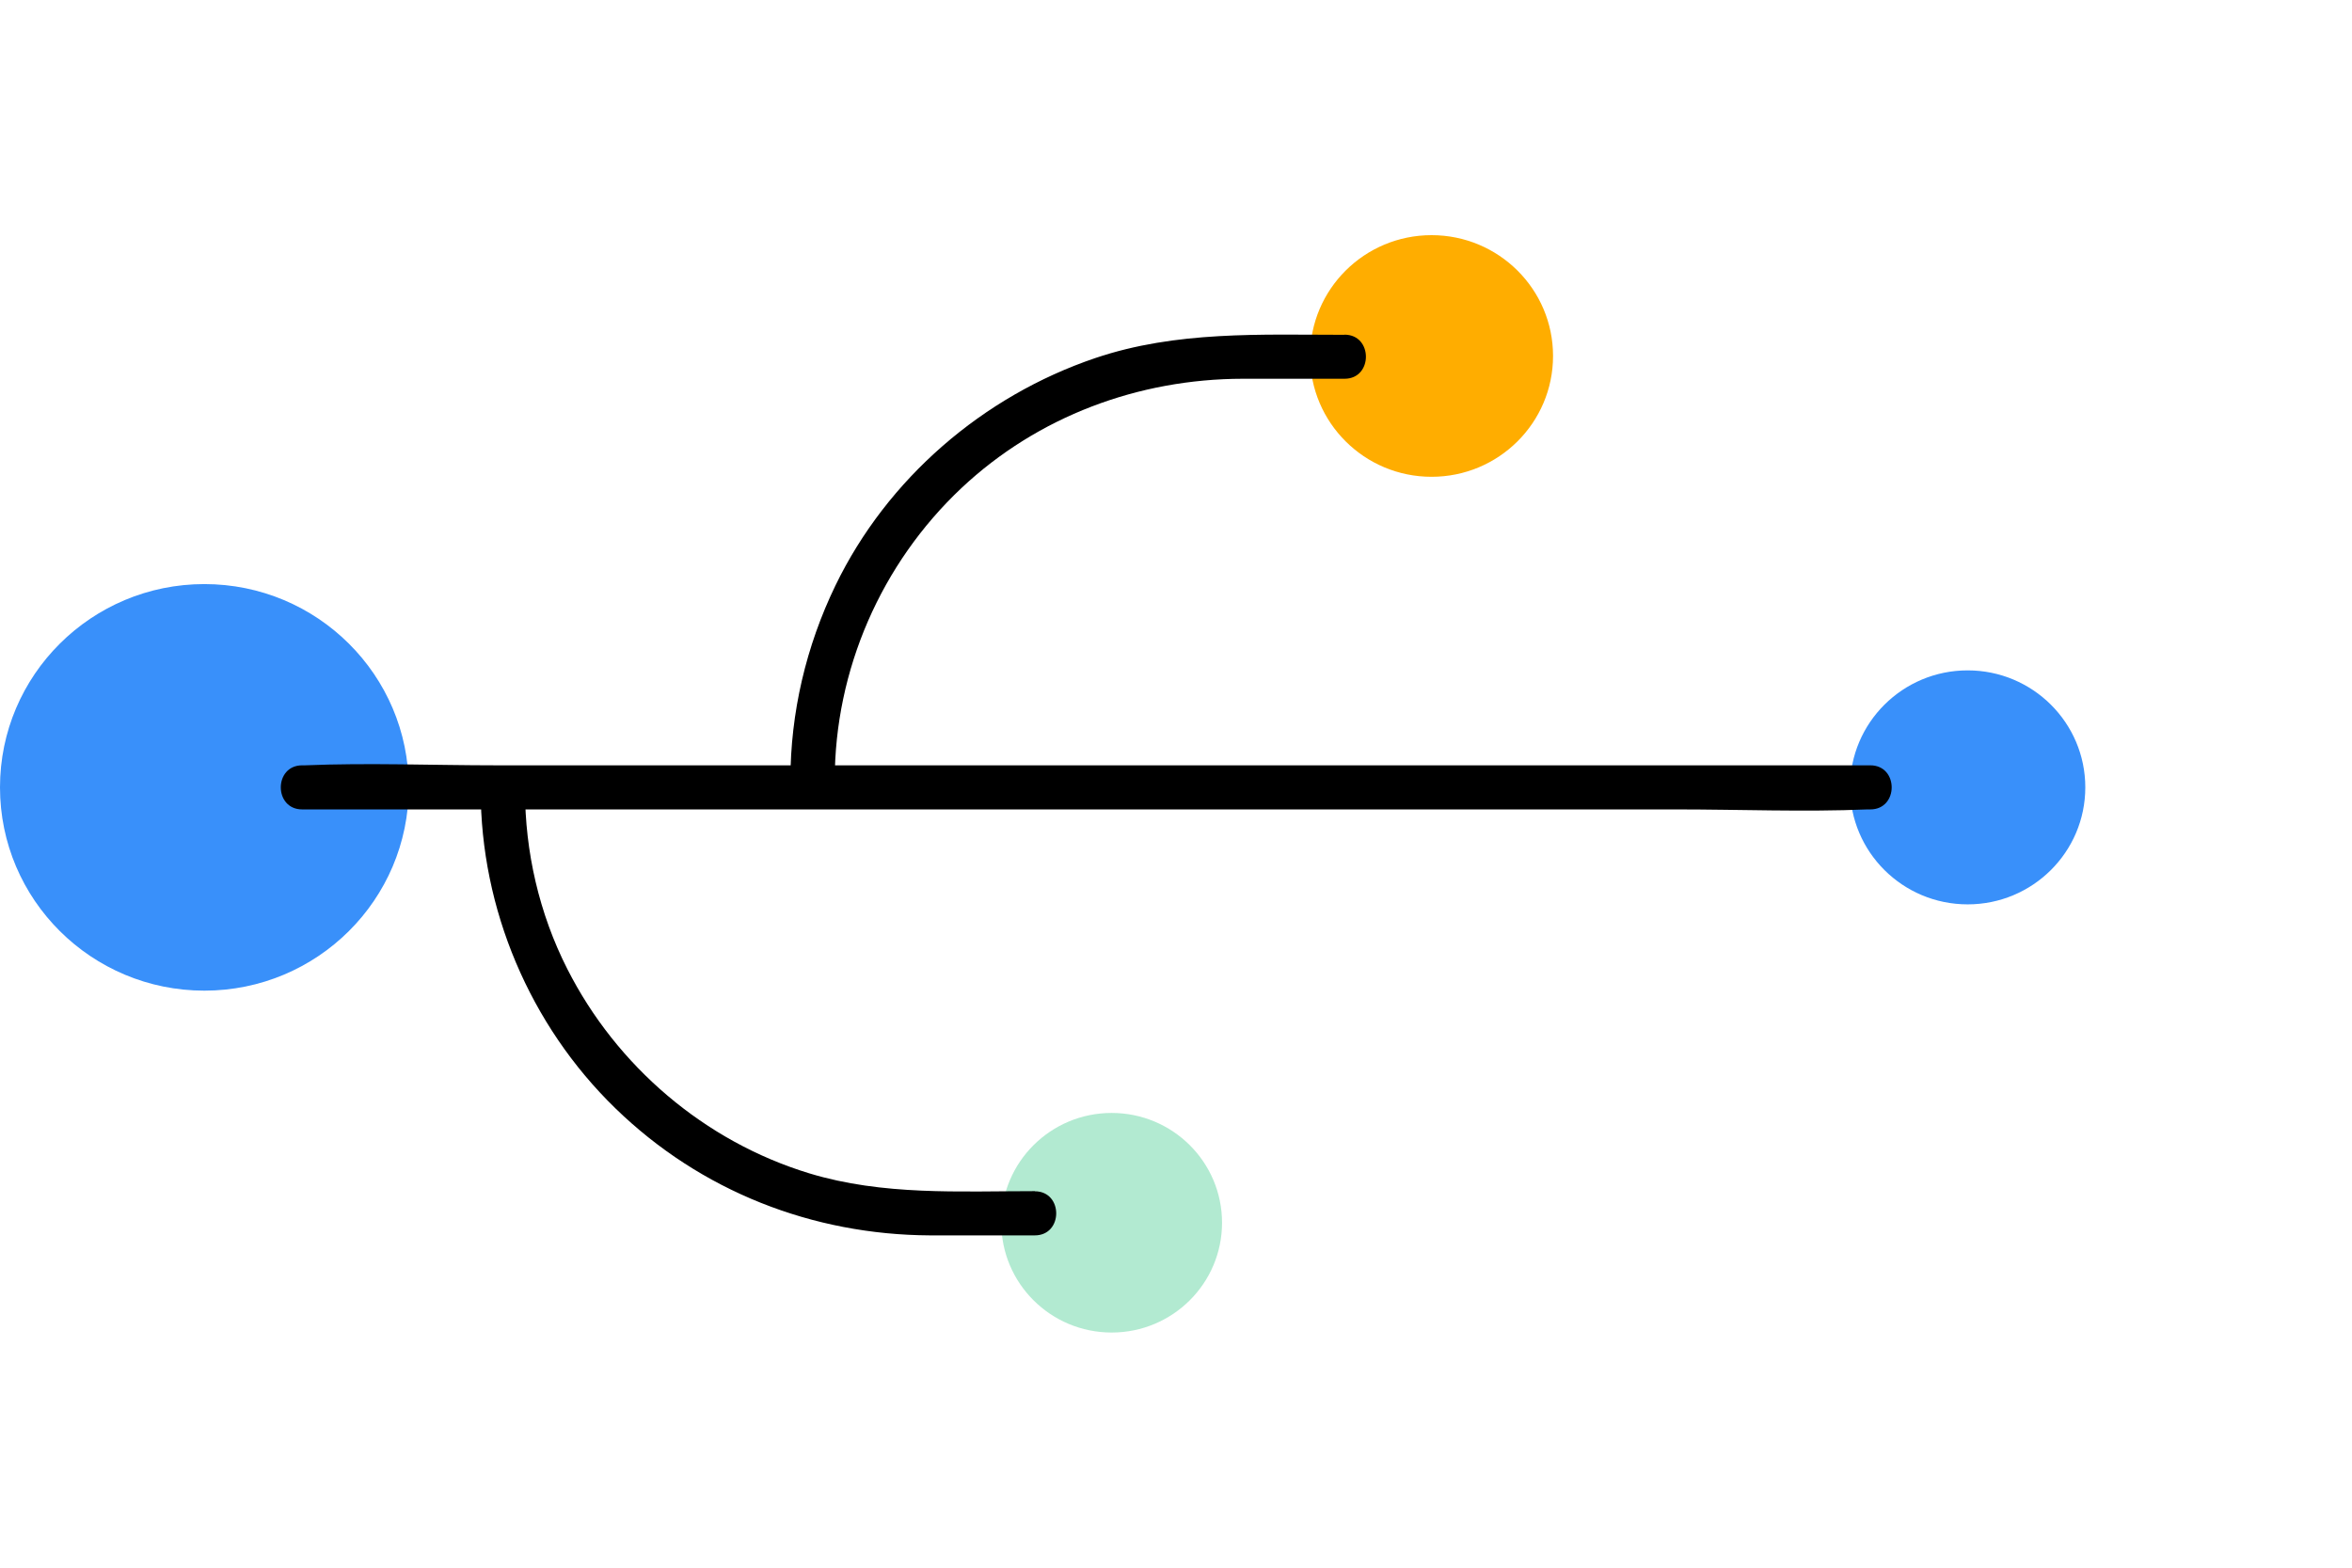 <svg width="150" height="100" viewBox="0 0 150 100" fill="none" xmlns="http://www.w3.org/2000/svg">
<g clip-path="url(#clip0_780_12343)">
<path d="M125.489 57.688C129.632 57.688 132.991 54.347 132.991 50.225C132.991 46.103 129.632 42.762 125.489 42.762C121.346 42.762 117.988 46.103 117.988 50.225C117.988 54.347 121.346 57.688 125.489 57.688Z" fill="#3990FA"/>
<path d="M13.033 63.192C20.231 63.192 26.067 57.386 26.067 50.225C26.067 43.064 20.231 37.258 13.033 37.258C5.835 37.258 0 43.064 0 50.225C0 57.386 5.835 63.192 13.033 63.192Z" fill="#3990FA"/>
<path d="M19.281 51.631H106.905C110.957 51.631 115.047 51.8 119.1 51.631C119.156 51.631 119.213 51.631 119.279 51.631C121.098 51.631 121.098 48.819 119.279 48.819H31.646C27.593 48.819 23.503 48.65 19.451 48.819C19.395 48.819 19.338 48.819 19.272 48.819C17.453 48.819 17.453 51.631 19.272 51.631H19.281Z" fill="black"/>
<path d="M70.896 85C74.784 85 77.936 81.864 77.936 77.996C77.936 74.128 74.784 70.993 70.896 70.993C67.008 70.993 63.857 74.128 63.857 77.996C63.857 81.864 67.008 85 70.896 85Z" fill="#B2EAD1"/>
<path d="M91.299 30.414C95.577 30.414 99.046 26.963 99.046 22.707C99.046 18.451 95.577 15 91.299 15C87.021 15 83.553 18.451 83.553 22.707C83.553 26.963 87.021 30.414 91.299 30.414Z" fill="#FFAD00"/>
<path d="M85.748 21.357C80.386 21.357 75.024 21.094 69.86 22.838C62.679 25.267 56.581 30.536 53.283 37.343C51.408 41.215 50.409 45.471 50.409 49.766C50.409 51.575 53.236 51.575 53.236 49.766C53.236 42.734 56.195 35.955 61.322 31.127C66.184 26.56 72.602 24.17 79.255 24.16C81.423 24.16 83.581 24.16 85.748 24.16C87.567 24.16 87.567 21.348 85.748 21.348V21.357Z" fill="black"/>
<path d="M66.005 75.981C61.171 75.981 56.308 76.271 51.615 74.846C44.933 72.811 39.317 68.002 36.178 61.804C34.388 58.279 33.483 54.332 33.483 50.384C33.483 48.575 30.656 48.575 30.656 50.384C30.656 57.979 33.785 65.386 39.241 70.692C44.698 75.999 51.832 78.765 59.305 78.803C61.538 78.803 63.772 78.803 65.996 78.803C67.815 78.803 67.815 75.99 65.996 75.99L66.005 75.981Z" fill="black"/>
</g>
<defs>
<clipPath id="clip0_780_12343">
<rect width="133" height="70" fill="white" transform="translate(0 15)"/>
</clipPath>
</defs>
</svg>
